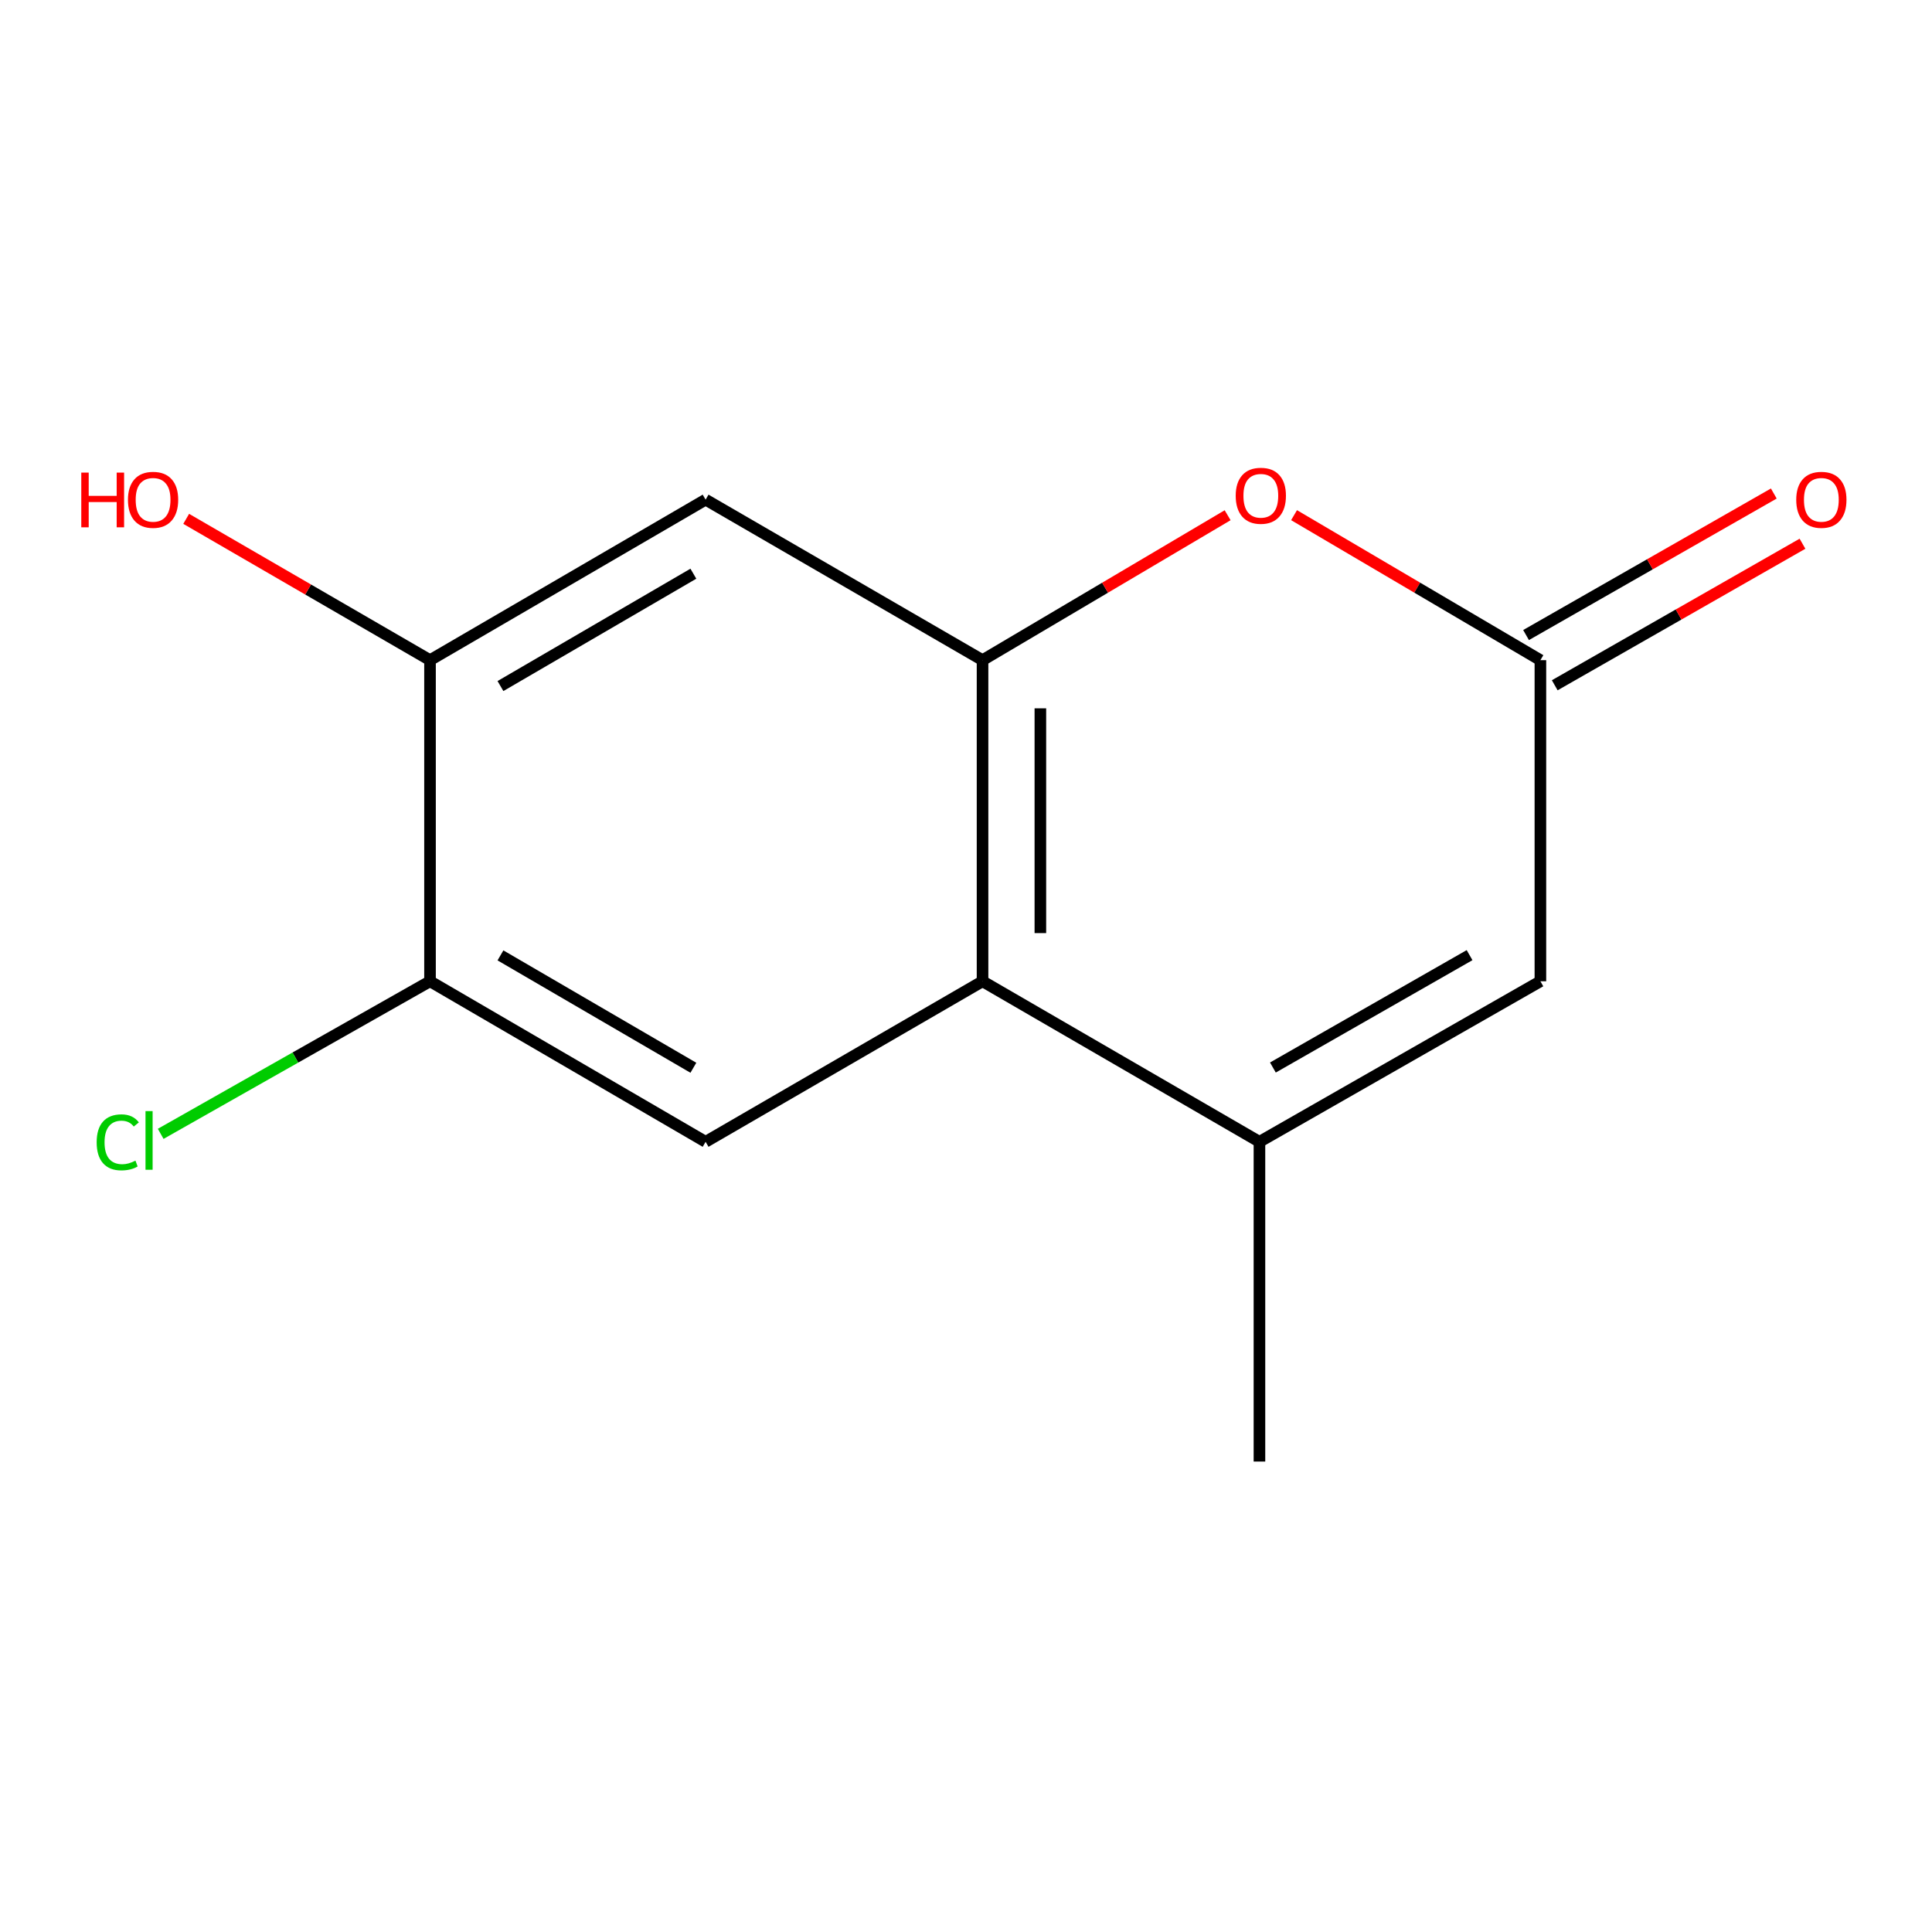 <?xml version='1.0' encoding='iso-8859-1'?>
<svg version='1.1' baseProfile='full'
              xmlns='http://www.w3.org/2000/svg'
                      xmlns:rdkit='http://www.rdkit.org/xml'
                      xmlns:xlink='http://www.w3.org/1999/xlink'
                  xml:space='preserve'
width='1000px' height='1000px' viewBox='0 0 1000 1000'>
<!-- END OF HEADER -->
<rect style='opacity:1.0;fill:#FFFFFF;stroke:none' width='1000' height='1000' x='0' y='0'> </rect>
<path class='bond-0' d='M 508.561,341.698 L 508.561,507.905' style='fill:none;fill-rule:evenodd;stroke:#000000;stroke-width:6px;stroke-linecap:butt;stroke-linejoin:miter;stroke-opacity:1' />
<path class='bond-0' d='M 538.493,366.629 L 538.493,482.974' style='fill:none;fill-rule:evenodd;stroke:#000000;stroke-width:6px;stroke-linecap:butt;stroke-linejoin:miter;stroke-opacity:1' />
<path class='bond-2' d='M 508.561,341.698 L 571.99,304.191' style='fill:none;fill-rule:evenodd;stroke:#000000;stroke-width:6px;stroke-linecap:butt;stroke-linejoin:miter;stroke-opacity:1' />
<path class='bond-2' d='M 571.99,304.191 L 635.418,266.685' style='fill:none;fill-rule:evenodd;stroke:#FF0000;stroke-width:6px;stroke-linecap:butt;stroke-linejoin:miter;stroke-opacity:1' />
<path class='bond-5' d='M 508.561,341.698 L 365.219,258.619' style='fill:none;fill-rule:evenodd;stroke:#000000;stroke-width:6px;stroke-linecap:butt;stroke-linejoin:miter;stroke-opacity:1' />
<path class='bond-1' d='M 508.561,507.905 L 651.887,591' style='fill:none;fill-rule:evenodd;stroke:#000000;stroke-width:6px;stroke-linecap:butt;stroke-linejoin:miter;stroke-opacity:1' />
<path class='bond-6' d='M 508.561,507.905 L 365.219,591' style='fill:none;fill-rule:evenodd;stroke:#000000;stroke-width:6px;stroke-linecap:butt;stroke-linejoin:miter;stroke-opacity:1' />
<path class='bond-12' d='M 651.887,591 L 651.887,756.493' style='fill:none;fill-rule:evenodd;stroke:#000000;stroke-width:6px;stroke-linecap:butt;stroke-linejoin:miter;stroke-opacity:1' />
<path class='bond-14' d='M 651.887,591 L 797.308,507.905' style='fill:none;fill-rule:evenodd;stroke:#000000;stroke-width:6px;stroke-linecap:butt;stroke-linejoin:miter;stroke-opacity:1' />
<path class='bond-14' d='M 658.85,552.548 L 760.644,494.381' style='fill:none;fill-rule:evenodd;stroke:#000000;stroke-width:6px;stroke-linecap:butt;stroke-linejoin:miter;stroke-opacity:1' />
<path class='bond-3' d='M 669.8,266.647 L 733.554,304.172' style='fill:none;fill-rule:evenodd;stroke:#FF0000;stroke-width:6px;stroke-linecap:butt;stroke-linejoin:miter;stroke-opacity:1' />
<path class='bond-3' d='M 733.554,304.172 L 797.308,341.698' style='fill:none;fill-rule:evenodd;stroke:#000000;stroke-width:6px;stroke-linecap:butt;stroke-linejoin:miter;stroke-opacity:1' />
<path class='bond-4' d='M 797.308,341.698 L 797.308,507.905' style='fill:none;fill-rule:evenodd;stroke:#000000;stroke-width:6px;stroke-linecap:butt;stroke-linejoin:miter;stroke-opacity:1' />
<path class='bond-9' d='M 804.732,354.693 L 868.849,318.063' style='fill:none;fill-rule:evenodd;stroke:#000000;stroke-width:6px;stroke-linecap:butt;stroke-linejoin:miter;stroke-opacity:1' />
<path class='bond-9' d='M 868.849,318.063 L 932.966,281.433' style='fill:none;fill-rule:evenodd;stroke:#FF0000;stroke-width:6px;stroke-linecap:butt;stroke-linejoin:miter;stroke-opacity:1' />
<path class='bond-9' d='M 789.884,328.703 L 854.001,292.073' style='fill:none;fill-rule:evenodd;stroke:#000000;stroke-width:6px;stroke-linecap:butt;stroke-linejoin:miter;stroke-opacity:1' />
<path class='bond-9' d='M 854.001,292.073 L 918.118,255.443' style='fill:none;fill-rule:evenodd;stroke:#FF0000;stroke-width:6px;stroke-linecap:butt;stroke-linejoin:miter;stroke-opacity:1' />
<path class='bond-8' d='M 365.219,258.619 L 222.575,341.698' style='fill:none;fill-rule:evenodd;stroke:#000000;stroke-width:6px;stroke-linecap:butt;stroke-linejoin:miter;stroke-opacity:1' />
<path class='bond-8' d='M 358.887,296.946 L 259.036,355.101' style='fill:none;fill-rule:evenodd;stroke:#000000;stroke-width:6px;stroke-linecap:butt;stroke-linejoin:miter;stroke-opacity:1' />
<path class='bond-13' d='M 365.219,591 L 222.575,507.905' style='fill:none;fill-rule:evenodd;stroke:#000000;stroke-width:6px;stroke-linecap:butt;stroke-linejoin:miter;stroke-opacity:1' />
<path class='bond-13' d='M 358.889,552.672 L 259.038,494.506' style='fill:none;fill-rule:evenodd;stroke:#000000;stroke-width:6px;stroke-linecap:butt;stroke-linejoin:miter;stroke-opacity:1' />
<path class='bond-7' d='M 222.575,507.905 L 222.575,341.698' style='fill:none;fill-rule:evenodd;stroke:#000000;stroke-width:6px;stroke-linecap:butt;stroke-linejoin:miter;stroke-opacity:1' />
<path class='bond-10' d='M 222.575,507.905 L 152.874,547.391' style='fill:none;fill-rule:evenodd;stroke:#000000;stroke-width:6px;stroke-linecap:butt;stroke-linejoin:miter;stroke-opacity:1' />
<path class='bond-10' d='M 152.874,547.391 L 83.172,586.876' style='fill:none;fill-rule:evenodd;stroke:#00CC00;stroke-width:6px;stroke-linecap:butt;stroke-linejoin:miter;stroke-opacity:1' />
<path class='bond-11' d='M 222.575,341.698 L 159.475,305.126' style='fill:none;fill-rule:evenodd;stroke:#000000;stroke-width:6px;stroke-linecap:butt;stroke-linejoin:miter;stroke-opacity:1' />
<path class='bond-11' d='M 159.475,305.126 L 96.374,268.554' style='fill:none;fill-rule:evenodd;stroke:#FF0000;stroke-width:6px;stroke-linecap:butt;stroke-linejoin:miter;stroke-opacity:1' />
<path  class='atom-3' d='M 639.602 256.604
Q 639.602 249.804, 642.962 246.004
Q 646.322 242.204, 652.602 242.204
Q 658.882 242.204, 662.242 246.004
Q 665.602 249.804, 665.602 256.604
Q 665.602 263.484, 662.202 267.404
Q 658.802 271.284, 652.602 271.284
Q 646.362 271.284, 642.962 267.404
Q 639.602 263.524, 639.602 256.604
M 652.602 268.084
Q 656.922 268.084, 659.242 265.204
Q 661.602 262.284, 661.602 256.604
Q 661.602 251.044, 659.242 248.244
Q 656.922 245.404, 652.602 245.404
Q 648.282 245.404, 645.922 248.204
Q 643.602 251.004, 643.602 256.604
Q 643.602 262.324, 645.922 265.204
Q 648.282 268.084, 652.602 268.084
' fill='#FF0000'/>
<path  class='atom-10' d='M 929.729 258.699
Q 929.729 251.899, 933.089 248.099
Q 936.449 244.299, 942.729 244.299
Q 949.009 244.299, 952.369 248.099
Q 955.729 251.899, 955.729 258.699
Q 955.729 265.579, 952.329 269.499
Q 948.929 273.379, 942.729 273.379
Q 936.489 273.379, 933.089 269.499
Q 929.729 265.619, 929.729 258.699
M 942.729 270.179
Q 947.049 270.179, 949.369 267.299
Q 951.729 264.379, 951.729 258.699
Q 951.729 253.139, 949.369 250.339
Q 947.049 247.499, 942.729 247.499
Q 938.409 247.499, 936.049 250.299
Q 933.729 253.099, 933.729 258.699
Q 933.729 264.419, 936.049 267.299
Q 938.409 270.179, 942.729 270.179
' fill='#FF0000'/>
<path  class='atom-11' d='M 50.034 591.265
Q 50.034 584.225, 53.314 580.545
Q 56.634 576.825, 62.914 576.825
Q 68.754 576.825, 71.874 580.945
L 69.234 583.105
Q 66.954 580.105, 62.914 580.105
Q 58.634 580.105, 56.354 582.985
Q 54.114 585.825, 54.114 591.265
Q 54.114 596.865, 56.434 599.745
Q 58.794 602.625, 63.354 602.625
Q 66.474 602.625, 70.114 600.745
L 71.234 603.745
Q 69.754 604.705, 67.514 605.265
Q 65.274 605.825, 62.794 605.825
Q 56.634 605.825, 53.314 602.065
Q 50.034 598.305, 50.034 591.265
' fill='#00CC00'/>
<path  class='atom-11' d='M 75.314 575.105
L 78.994 575.105
L 78.994 605.465
L 75.314 605.465
L 75.314 575.105
' fill='#00CC00'/>
<path  class='atom-12' d='M 42.072 244.619
L 45.913 244.619
L 45.913 256.659
L 60.392 256.659
L 60.392 244.619
L 64.233 244.619
L 64.233 272.939
L 60.392 272.939
L 60.392 259.859
L 45.913 259.859
L 45.913 272.939
L 42.072 272.939
L 42.072 244.619
' fill='#FF0000'/>
<path  class='atom-12' d='M 66.233 258.699
Q 66.233 251.899, 69.593 248.099
Q 72.953 244.299, 79.233 244.299
Q 85.513 244.299, 88.873 248.099
Q 92.233 251.899, 92.233 258.699
Q 92.233 265.579, 88.832 269.499
Q 85.433 273.379, 79.233 273.379
Q 72.993 273.379, 69.593 269.499
Q 66.233 265.619, 66.233 258.699
M 79.233 270.179
Q 83.552 270.179, 85.873 267.299
Q 88.233 264.379, 88.233 258.699
Q 88.233 253.139, 85.873 250.339
Q 83.552 247.499, 79.233 247.499
Q 74.912 247.499, 72.552 250.299
Q 70.233 253.099, 70.233 258.699
Q 70.233 264.419, 72.552 267.299
Q 74.912 270.179, 79.233 270.179
' fill='#FF0000'/>
</svg>
